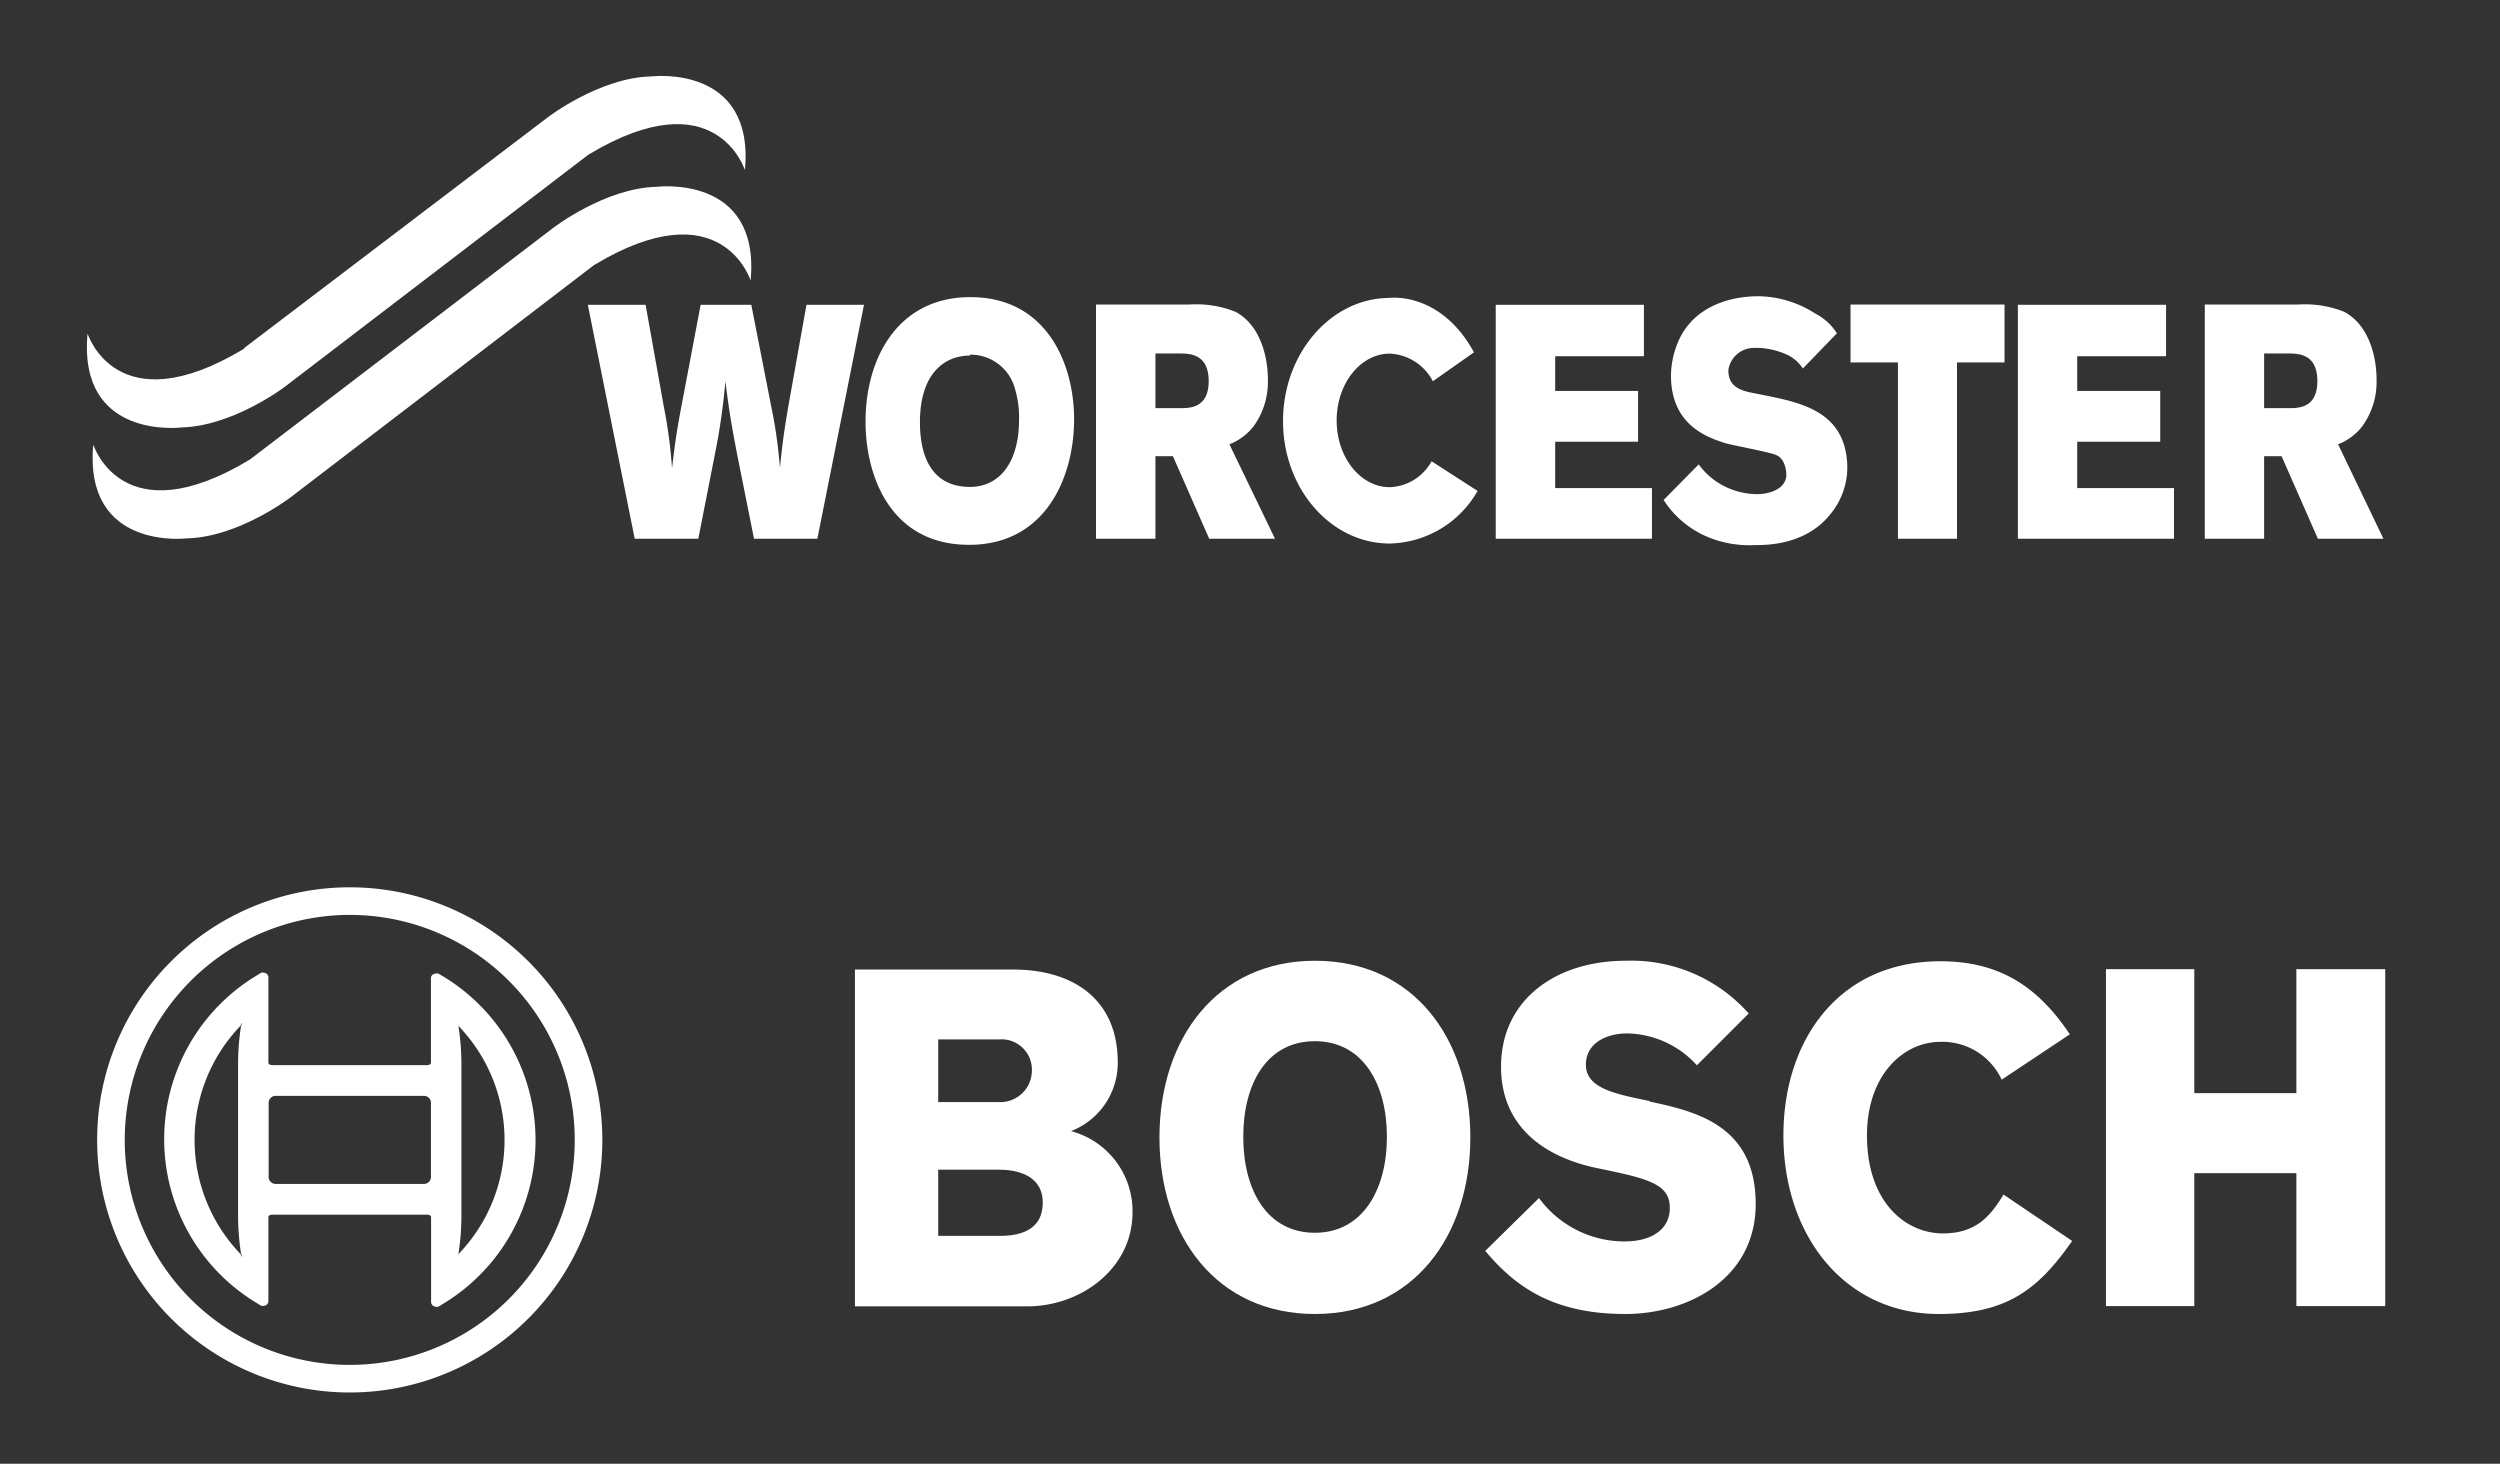 <svg id="Layer_1" data-name="Layer 1" xmlns="http://www.w3.org/2000/svg" xmlns:xlink="http://www.w3.org/1999/xlink" viewBox="0 0 193 113"><rect x="0" y="0" width="193" height="113" fill="#333333" stroke="none"/><defs><style>.cls-1{fill:none;}.cls-2{clip-path:url(#clip-path);}.cls-3{clip-path:url(#clip-path-2);}.cls-4{clip-path:url(#clip-path-3);}.cls-5{clip-path:url(#clip-path-4);}.cls-6{fill:url(#linear-gradient);}.cls-7{clip-path:url(#clip-path-6);}.cls-8{clip-path:url(#clip-path-7);}.cls-9{clip-path:url(#clip-path-8);}.cls-10{fill:url(#linear-gradient-2);}.cls-11{clip-path:url(#clip-path-10);}.cls-12{fill:#149a39;}.cls-13{clip-path:url(#clip-path-12);}.cls-14{clip-path:url(#clip-path-13);}.cls-15{clip-path:url(#clip-path-14);}.cls-16{fill:url(#linear-gradient-3);}.cls-17{clip-path:url(#clip-path-16);}.cls-18{clip-path:url(#clip-path-17);}.cls-19{clip-path:url(#clip-path-18);}.cls-20{fill:url(#linear-gradient-4);}.cls-21{clip-path:url(#clip-path-20);}.cls-22{clip-path:url(#clip-path-21);}.cls-23{clip-path:url(#clip-path-22);}.cls-24{fill:url(#linear-gradient-5);}.cls-25{clip-path:url(#clip-path-24);}.cls-26{clip-path:url(#clip-path-25);}.cls-27{clip-path:url(#clip-path-26);}.cls-28{fill:url(#linear-gradient-6);}.cls-29{clip-path:url(#clip-path-28);}.cls-30{clip-path:url(#clip-path-29);}.cls-31{clip-path:url(#clip-path-30);}.cls-32{fill:url(#linear-gradient-7);}.cls-33{clip-path:url(#clip-path-32);}.cls-34,.cls-36{fill:#fff;}.cls-34{fill-rule:evenodd;}.cls-35{clip-path:url(#clip-path-33);}</style><clipPath id="clip-path"><rect class="cls-1" x="-255.59" y="65.09" width="209.25" height="45.41"/></clipPath><clipPath id="clip-path-2"><rect class="cls-1" x="-4.85" y="38.32" width="26.01" height="10.81"/></clipPath><clipPath id="clip-path-3"><path class="cls-1" d="M9.89,39c4,1.05,7.77,2.05,11.27,2.63v7.49c-3.48-.58-7.27-1.58-11.21-2.62a136.92,136.92,0,0,0-14.8-3.29V41.47c3-.59,6.26-1.5,9.62-2.46l2.47-.69L9.89,39"/></clipPath><clipPath id="clip-path-4"><rect class="cls-1" x="-4.85" y="38.31" width="26.03" height="10.85"/></clipPath><linearGradient id="linear-gradient" x1="-533.34" y1="370.69" x2="-532.34" y2="370.69" gradientTransform="matrix(-50.06, 0, 0, 50.06, -26666.49, -18513.4)" gradientUnits="userSpaceOnUse"><stop offset="0" stop-color="#94bc54"/><stop offset="0.32" stop-color="#8bbc66"/><stop offset="0.68" stop-color="#84bb73"/><stop offset="1" stop-color="#82bb78"/></linearGradient><clipPath id="clip-path-6"><rect class="cls-1" x="-2.19" y="36.06" width="20.7" height="28.86" transform="translate(-42.75 45.48) rotate(-75.2)"/></clipPath><clipPath id="clip-path-7"><path class="cls-1" d="M10,46.51c3.94,1,7.73,2,11.21,2.62V54c-4.87.44-9.86,1.3-15.22,2.18-3.63.59-7.34,1.2-10.79,1.63V43.22A136.39,136.39,0,0,1,10,46.51"/></clipPath><clipPath id="clip-path-8"><rect class="cls-1" x="-4.85" y="43.22" width="26.03" height="14.59"/></clipPath><linearGradient id="linear-gradient-2" x1="-532.79" y1="370.97" x2="-531.79" y2="370.97" gradientTransform="matrix(0, -51, -51, 0, 18926.88, -27094.84)" gradientUnits="userSpaceOnUse"><stop offset="0" stop-color="#00a14c"/><stop offset="0.27" stop-color="#009f53"/><stop offset="0.65" stop-color="#009a65"/><stop offset="1" stop-color="#00937d"/></linearGradient><clipPath id="clip-path-10"><rect class="cls-1" x="-4.85" y="28.77" width="26.01" height="118.11"/></clipPath><clipPath id="clip-path-12"><rect class="cls-1" x="-4.85" y="28.77" width="26.01" height="9.55"/></clipPath><clipPath id="clip-path-13"><path class="cls-1" d="M21.16,28.77v6.6a88.37,88.37,0,0,0-13.92,3A116,116,0,0,0-4.85,35.73v-7Z"/></clipPath><clipPath id="clip-path-14"><rect class="cls-1" x="-4.85" y="28.73" width="26.03" height="9.63"/></clipPath><linearGradient id="linear-gradient-3" x1="-533.34" y1="370.69" x2="-532.34" y2="370.69" gradientTransform="matrix(-50.06, 0, 0, 50.06, -26666.49, -18523.57)" gradientUnits="userSpaceOnUse"><stop offset="0" stop-color="#699e5f"/><stop offset="0.01" stop-color="#669d5e"/><stop offset="0.16" stop-color="#4b9651"/><stop offset="0.32" stop-color="#369047"/><stop offset="0.49" stop-color="#278b40"/><stop offset="0.7" stop-color="#1e893b"/><stop offset="1" stop-color="#1b883a"/></linearGradient><clipPath id="clip-path-16"><rect class="cls-1" x="-4.85" y="53.96" width="26.01" height="11.39"/></clipPath><clipPath id="clip-path-17"><path class="cls-1" d="M21.16,65.35c-3.95-.44-8.26-1.09-12.48-1.73-4.62-.71-9.16-1.4-13.53-1.88v-4c3.45-.43,7.16-1,10.79-1.63,5.35-.88,10.35-1.74,15.22-2.18Z"/></clipPath><clipPath id="clip-path-18"><rect class="cls-1" x="-4.85" y="53.92" width="26.03" height="11.44"/></clipPath><linearGradient id="linear-gradient-4" x1="-533.34" y1="370.69" x2="-532.34" y2="370.69" gradientTransform="matrix(-50.06, 0, 0, 50.06, -26666.49, -18497.47)" gradientUnits="userSpaceOnUse"><stop offset="0" stop-color="#00b4dd"/><stop offset="0.28" stop-color="#00aed6"/><stop offset="0.67" stop-color="#009dc3"/><stop offset="1" stop-color="#008aae"/></linearGradient><clipPath id="clip-path-20"><rect class="cls-1" x="6.59" y="32.37" width="15.21" height="12.28" transform="translate(-17.01 11.86) rotate(-29.27)"/></clipPath><clipPath id="clip-path-21"><path class="cls-1" d="M21.16,41.64c-3.5-.58-7.3-1.58-11.27-2.63l-2.65-.69a89.51,89.51,0,0,1,13.92-3Z"/></clipPath><clipPath id="clip-path-22"><rect class="cls-1" x="7.23" y="35.36" width="13.95" height="6.29"/></clipPath><linearGradient id="linear-gradient-5" x1="-532.18" y1="380.68" x2="-531.18" y2="380.68" gradientTransform="matrix(15.25, 0, 0, -15.25, 8126.33, 5843.94)" gradientUnits="userSpaceOnUse"><stop offset="0" stop-color="#61b06d"/><stop offset="1" stop-color="#85b756"/></linearGradient><clipPath id="clip-path-24"><rect class="cls-1" x="-1.22" y="53.79" width="18.75" height="28.34" transform="matrix(0.26, -0.97, 0.97, 0.26, -59.6, 58.26)"/></clipPath><clipPath id="clip-path-25"><path class="cls-1" d="M8.68,63.62c4.22.64,8.53,1.29,12.48,1.73v7.11c-4,.21-8.58.53-14.23.94-3.38.24-7.63.55-11.78.79V61.74c4.37.48,8.91,1.17,13.53,1.88"/></clipPath><clipPath id="clip-path-26"><rect class="cls-1" x="-4.85" y="61.73" width="26.03" height="12.47"/></clipPath><linearGradient id="linear-gradient-6" x1="-532.79" y1="370.98" x2="-531.79" y2="370.98" gradientTransform="matrix(0, -51.23, -51.23, 0, 19014.94, -27203.48)" gradientUnits="userSpaceOnUse"><stop offset="0" stop-color="#0099d4"/><stop offset="0.22" stop-color="#0f9dd1"/><stop offset="0.65" stop-color="#36a6c8"/><stop offset="1" stop-color="#5bafbf"/></linearGradient><clipPath id="clip-path-28"><rect class="cls-1" x="-4.85" y="72.46" width="26.01" height="6.71"/></clipPath><clipPath id="clip-path-29"><path class="cls-1" d="M21.16,79.16h-26v-5C-.7,74,3.54,73.64,6.93,73.4c5.65-.41,10.26-.73,14.23-.94Z"/></clipPath><clipPath id="clip-path-30"><rect class="cls-1" x="-4.85" y="72.43" width="26.03" height="6.78"/></clipPath><linearGradient id="linear-gradient-7" x1="-534.66" y1="375.31" x2="-533.66" y2="375.31" gradientTransform="matrix(50.06, 0, 0, -50.06, 26748.78, 18864.38)" gradientUnits="userSpaceOnUse"><stop offset="0" stop-color="#3d99c8"/><stop offset="1" stop-color="#1b62a2"/></linearGradient><clipPath id="clip-path-32"><rect class="cls-1" x="-30.85" y="28.77" width="26.01" height="118.11"/></clipPath><clipPath id="clip-path-33"><rect class="cls-1" x="6.71" y="5.86" width="177.31" height="36.22"/></clipPath></defs><title>Artboard 2</title><g class="cls-2"><g class="cls-3"><g class="cls-4"><g class="cls-5"><rect class="cls-6" x="-4.85" y="38.31" width="26.03" height="10.85"/></g></g></g></g><g class="cls-2"><g class="cls-7"><g class="cls-8"><g class="cls-9"><rect class="cls-10" x="-2.21" y="36.06" width="20.75" height="28.89" transform="translate(-42.76 45.5) rotate(-75.2)"/></g></g></g></g><g class="cls-2"><g class="cls-11"><path class="cls-12" d="M7.24,38.32,4.77,39c-5.06,1.44-9.84,2.79-14,3.07a12.5,12.5,0,0,1-7.66-1.46V35.23c8.45-.7,16.7,1.17,24.11,3.09"/></g></g><g class="cls-2"><g class="cls-13"><g class="cls-14"><g class="cls-15"><rect class="cls-16" x="-4.85" y="28.73" width="26.03" height="9.63"/></g></g></g></g><g class="cls-2"><g class="cls-17"><g class="cls-18"><g class="cls-19"><rect class="cls-20" x="-4.85" y="53.92" width="26.03" height="11.44"/></g></g></g></g><g class="cls-2"><g class="cls-21"><g class="cls-22"><g class="cls-23"><rect class="cls-24" x="6.58" y="32.35" width="15.24" height="12.3" transform="translate(-17.01 11.86) rotate(-29.27)"/></g></g></g></g><g class="cls-2"><g class="cls-25"><g class="cls-26"><g class="cls-27"><rect class="cls-28" x="-1.23" y="53.78" width="18.78" height="28.37" transform="translate(-59.6 58.26) rotate(-75)"/></g></g></g></g><g class="cls-2"><g class="cls-29"><g class="cls-30"><g class="cls-31"><rect class="cls-32" x="-4.85" y="72.43" width="26.03" height="6.78"/></g></g></g></g><g class="cls-2"><g class="cls-33"><path class="cls-12" d="M-16.93,38.32l2.47.69c5.06,1.44,9.84,2.79,14,3.07a12.52,12.52,0,0,0,7.66-1.46V35.23c-8.45-.7-16.71,1.17-24.11,3.09"/></g></g><path class="cls-34" d="M82.71,87.31A5.64,5.64,0,0,0,86.29,82c0-4.81-3.39-7.15-8.07-7.15H66v26H79.32c4.08,0,8.11-2.88,8.11-7.26a6.39,6.39,0,0,0-4.72-6.26M72.43,80.24h4.76a2.34,2.34,0,0,1,2.47,2.46,2.44,2.44,0,0,1-2.59,2.38H72.43Zm4.76,15.17H72.43V90.3h4.64c2.33,0,3.43,1,3.43,2.54,0,1.88-1.37,2.57-3.31,2.57"/><path class="cls-34" d="M101.51,74.17c-7.55,0-12,6-12,13.64s4.42,13.63,12,13.63,12-6,12-13.63-4.38-13.64-12-13.64m0,21c-3.7,0-5.53-3.3-5.53-7.41s1.83-7.38,5.53-7.38,5.56,3.3,5.56,7.38-1.87,7.41-5.56,7.41"/><path class="cls-34" d="M127.35,85l-.92-.19c-2.21-.47-4-1-4-2.61,0-1.73,1.68-2.42,3.16-2.42A7.43,7.43,0,0,1,131,82.24l4-4a12.11,12.11,0,0,0-9.48-4.07c-5.49,0-9.64,3.07-9.64,8.18,0,4.65,3.37,7,7.47,7.84l.91.19c3.4.71,4.65,1.23,4.65,2.88s-1.41,2.58-3.51,2.58a8.2,8.2,0,0,1-6.59-3.35l-4.15,4.08c2.29,2.72,5.18,4.87,10.82,4.87,4.88,0,10.06-2.76,10.06-8.49,0-6-4.48-7.13-8.19-7.91"/><path class="cls-34" d="M150,95.22c-2.86,0-5.87-2.37-5.87-7.57,0-4.63,2.78-7.22,5.68-7.22a5.05,5.05,0,0,1,4.72,2.92l5.26-3.5c-2.63-3.95-5.72-5.64-10-5.64-7.85,0-12.11,6.1-12.11,13.44,0,7.72,4.72,13.79,12,13.79,5.15,0,7.62-1.8,10.29-5.64l-5.3-3.58c-1.06,1.77-2.21,3-4.68,3"/><polygon class="cls-34" points="177.28 74.82 177.28 84.39 169.4 84.39 169.4 74.82 162.58 74.82 162.58 100.83 169.4 100.83 169.4 90.57 177.28 90.57 177.28 100.83 184.14 100.83 184.14 74.82 177.28 74.82"/><g class="cls-35"><path class="cls-36" d="M42.27,9.07s4-3.08,8-3.17c0,0,8-1,7.24,7.24,0,0-2.23-7.14-12.1-1.19L22,29.85v0S18,32.9,14,33c0,0-8,1-7.24-7.25,0,0,2.22,7.12,12.1,1.16v-.05L42.27,9.07"/><path class="cls-36" d="M42.71,17.59s4-3.08,8-3.17c0,0,8-1,7.24,7.24,0,0-2.23-7.14-12.1-1.19L22.45,38.38v0s-4,3.08-8,3.18c0,0-8,1-7.25-7.24,0,0,2.22,7.12,12.1,1.15l0,0L42.71,17.59"/><path class="cls-36" d="M49,41.59h4.91l1.39-7.08A50.27,50.27,0,0,0,56,29.44c.32,2.48.43,3.12.9,5.6l1.31,6.55H63.1l3.6-18.06H62.26l-1.43,8c-.33,2-.41,2.58-.62,4.58a37,37,0,0,0-.67-4.73L58,23.53H54.09L52.6,31.39c-.41,2.19-.47,2.73-.72,4.75a37.88,37.88,0,0,0-.63-4.73l-1.41-7.88H45.38L49,41.59"/><path class="cls-36" d="M84.61,41.59H89.2V35.22h1.35l2.8,6.37h5.08L94.91,34.3a4.39,4.39,0,0,0,1.86-1.38,5.85,5.85,0,0,0,1.11-3.63c0-1.74-.58-4.2-2.5-5.22a8.2,8.2,0,0,0-3.56-.56H84.61V41.59m6.47-14.3c.8,0,2.23.05,2.23,2.13s-1.45,2.09-2.21,2.09H89.2V27.29Z"/><polygon class="cls-36" points="115.47 41.59 127.53 41.59 127.53 37.68 120.06 37.68 120.06 34.1 126.46 34.1 126.46 30.18 120.06 30.18 120.06 27.5 126.91 27.5 126.91 23.53 115.47 23.53 115.47 41.59"/><polygon class="cls-36" points="142.86 27.98 146.52 27.98 146.52 41.59 151.08 41.59 151.08 27.98 154.75 27.98 154.75 23.51 142.86 23.51 142.86 27.98"/><polygon class="cls-36" points="155.78 41.59 167.83 41.59 167.83 37.68 160.36 37.68 160.36 34.1 166.77 34.1 166.77 30.18 160.36 30.18 160.36 27.5 167.22 27.5 167.22 23.53 155.78 23.53 155.78 41.59"/><path class="cls-36" d="M170.21,41.59h4.58V35.22h1.35l2.8,6.37H184L180.5,34.3a4.39,4.39,0,0,0,1.86-1.38,5.85,5.85,0,0,0,1.11-3.63c0-1.74-.58-4.2-2.5-5.22a8.2,8.2,0,0,0-3.56-.56h-7.2V41.59m6.46-14.3c.8,0,2.23.05,2.23,2.13s-1.45,2.09-2.21,2.09h-1.9V27.29Z"/><path class="cls-36" d="M110.62,29.44a3.94,3.94,0,0,0-3.33-2.14c-2.26,0-4.1,2.31-4.1,5.16s1.84,5.15,4.1,5.15a3.84,3.84,0,0,0,3.23-2l3.55,2.29a8,8,0,0,1-6.78,4.06c-4.55,0-8.24-4.23-8.24-9.45S102.74,23,107.29,23c0,0,3.91-.53,6.5,4.2l-3.17,2.23"/><path class="cls-36" d="M128.44,38.61a7.45,7.45,0,0,0,3.61,2.93,8.46,8.46,0,0,0,3.48.54c.83,0,3.84,0,5.73-2.33a5.69,5.69,0,0,0,1.34-4.07c-.31-4.31-4.17-4.7-7.51-5.39-1.29-.28-1.66-.85-1.66-1.72a2,2,0,0,1,1.86-1.71,5.84,5.84,0,0,1,2.81.59,3,3,0,0,1,1.08,1l2.63-2.72a4.34,4.34,0,0,0-1.7-1.54,8.25,8.25,0,0,0-4.35-1.32c-2.69,0-5.33,1.11-6.31,3.77A6.77,6.77,0,0,0,129,29c0,3.81,2.8,4.77,4.19,5.21.61.18,3.38.68,3.91.91.83.33.82,1.55.8,1.68-.19,1.23-1.85,1.35-2.23,1.35a5.77,5.77,0,0,1-2.1-.41,5.49,5.49,0,0,1-2.43-1.89l-2.73,2.77"/><path class="cls-36" d="M74.88,27.38A3.54,3.54,0,0,1,78.35,30a7.49,7.49,0,0,1,.32,2.38c0,3.4-1.56,5.21-3.79,5.21-2.63,0-3.86-1.89-3.86-5,0-3.74,1.88-5.14,3.86-5.14m0-4.51c-5.41,0-8.06,4.51-8.06,9.62,0,4.08,1.85,9.5,8,9.5,5.87,0,8.1-5.17,8.1-9.7,0-4.25-2.1-9.42-8-9.42"/></g><path class="cls-36" d="M20.74,90.85v-5.7a.54.54,0,0,1,.53-.55H32.74a.54.54,0,0,1,.53.55v5.7a.54.54,0,0,1-.53.55H21.27A.54.54,0,0,1,20.74,90.85ZM7.5,88A19.5,19.5,0,1,1,27,107.5,19.5,19.5,0,0,1,7.5,88Zm2.13,0A17.37,17.37,0,1,0,27,70.63,17.39,17.39,0,0,0,9.63,88ZM33.27,75.46V82c0,.09,0,.23-.38.23H21.11c-.39,0-.39-.14-.39-.23V75.46a.37.37,0,0,0-.36-.37.41.41,0,0,0-.19,0l-.39.24a14.76,14.76,0,0,0,0,25.24l.39.24a.41.41,0,0,0,.19,0,.37.37,0,0,0,.36-.37V94c0-.09,0-.23.39-.23H32.9c.38,0,.38.14.38.23v6.51a.38.38,0,0,0,.37.37.41.41,0,0,0,.19,0l.39-.24a14.76,14.76,0,0,0,0-25.25l-.39-.23a.41.41,0,0,0-.19,0A.38.38,0,0,0,33.27,75.46ZM18.56,96.8a12.71,12.71,0,0,1,0-17.6l.09-.2.05,0-.09.2a19,19,0,0,0-.23,3V93.79a19,19,0,0,0,.23,3l.09.2-.05,0Zm16.83,0a18.9,18.9,0,0,0,.23-3V82.21a18.9,18.9,0,0,0-.23-3l-.08-.2,0,0,.09.2a12.68,12.68,0,0,1,0,17.6l-.09.2,0,0Z"/></svg>